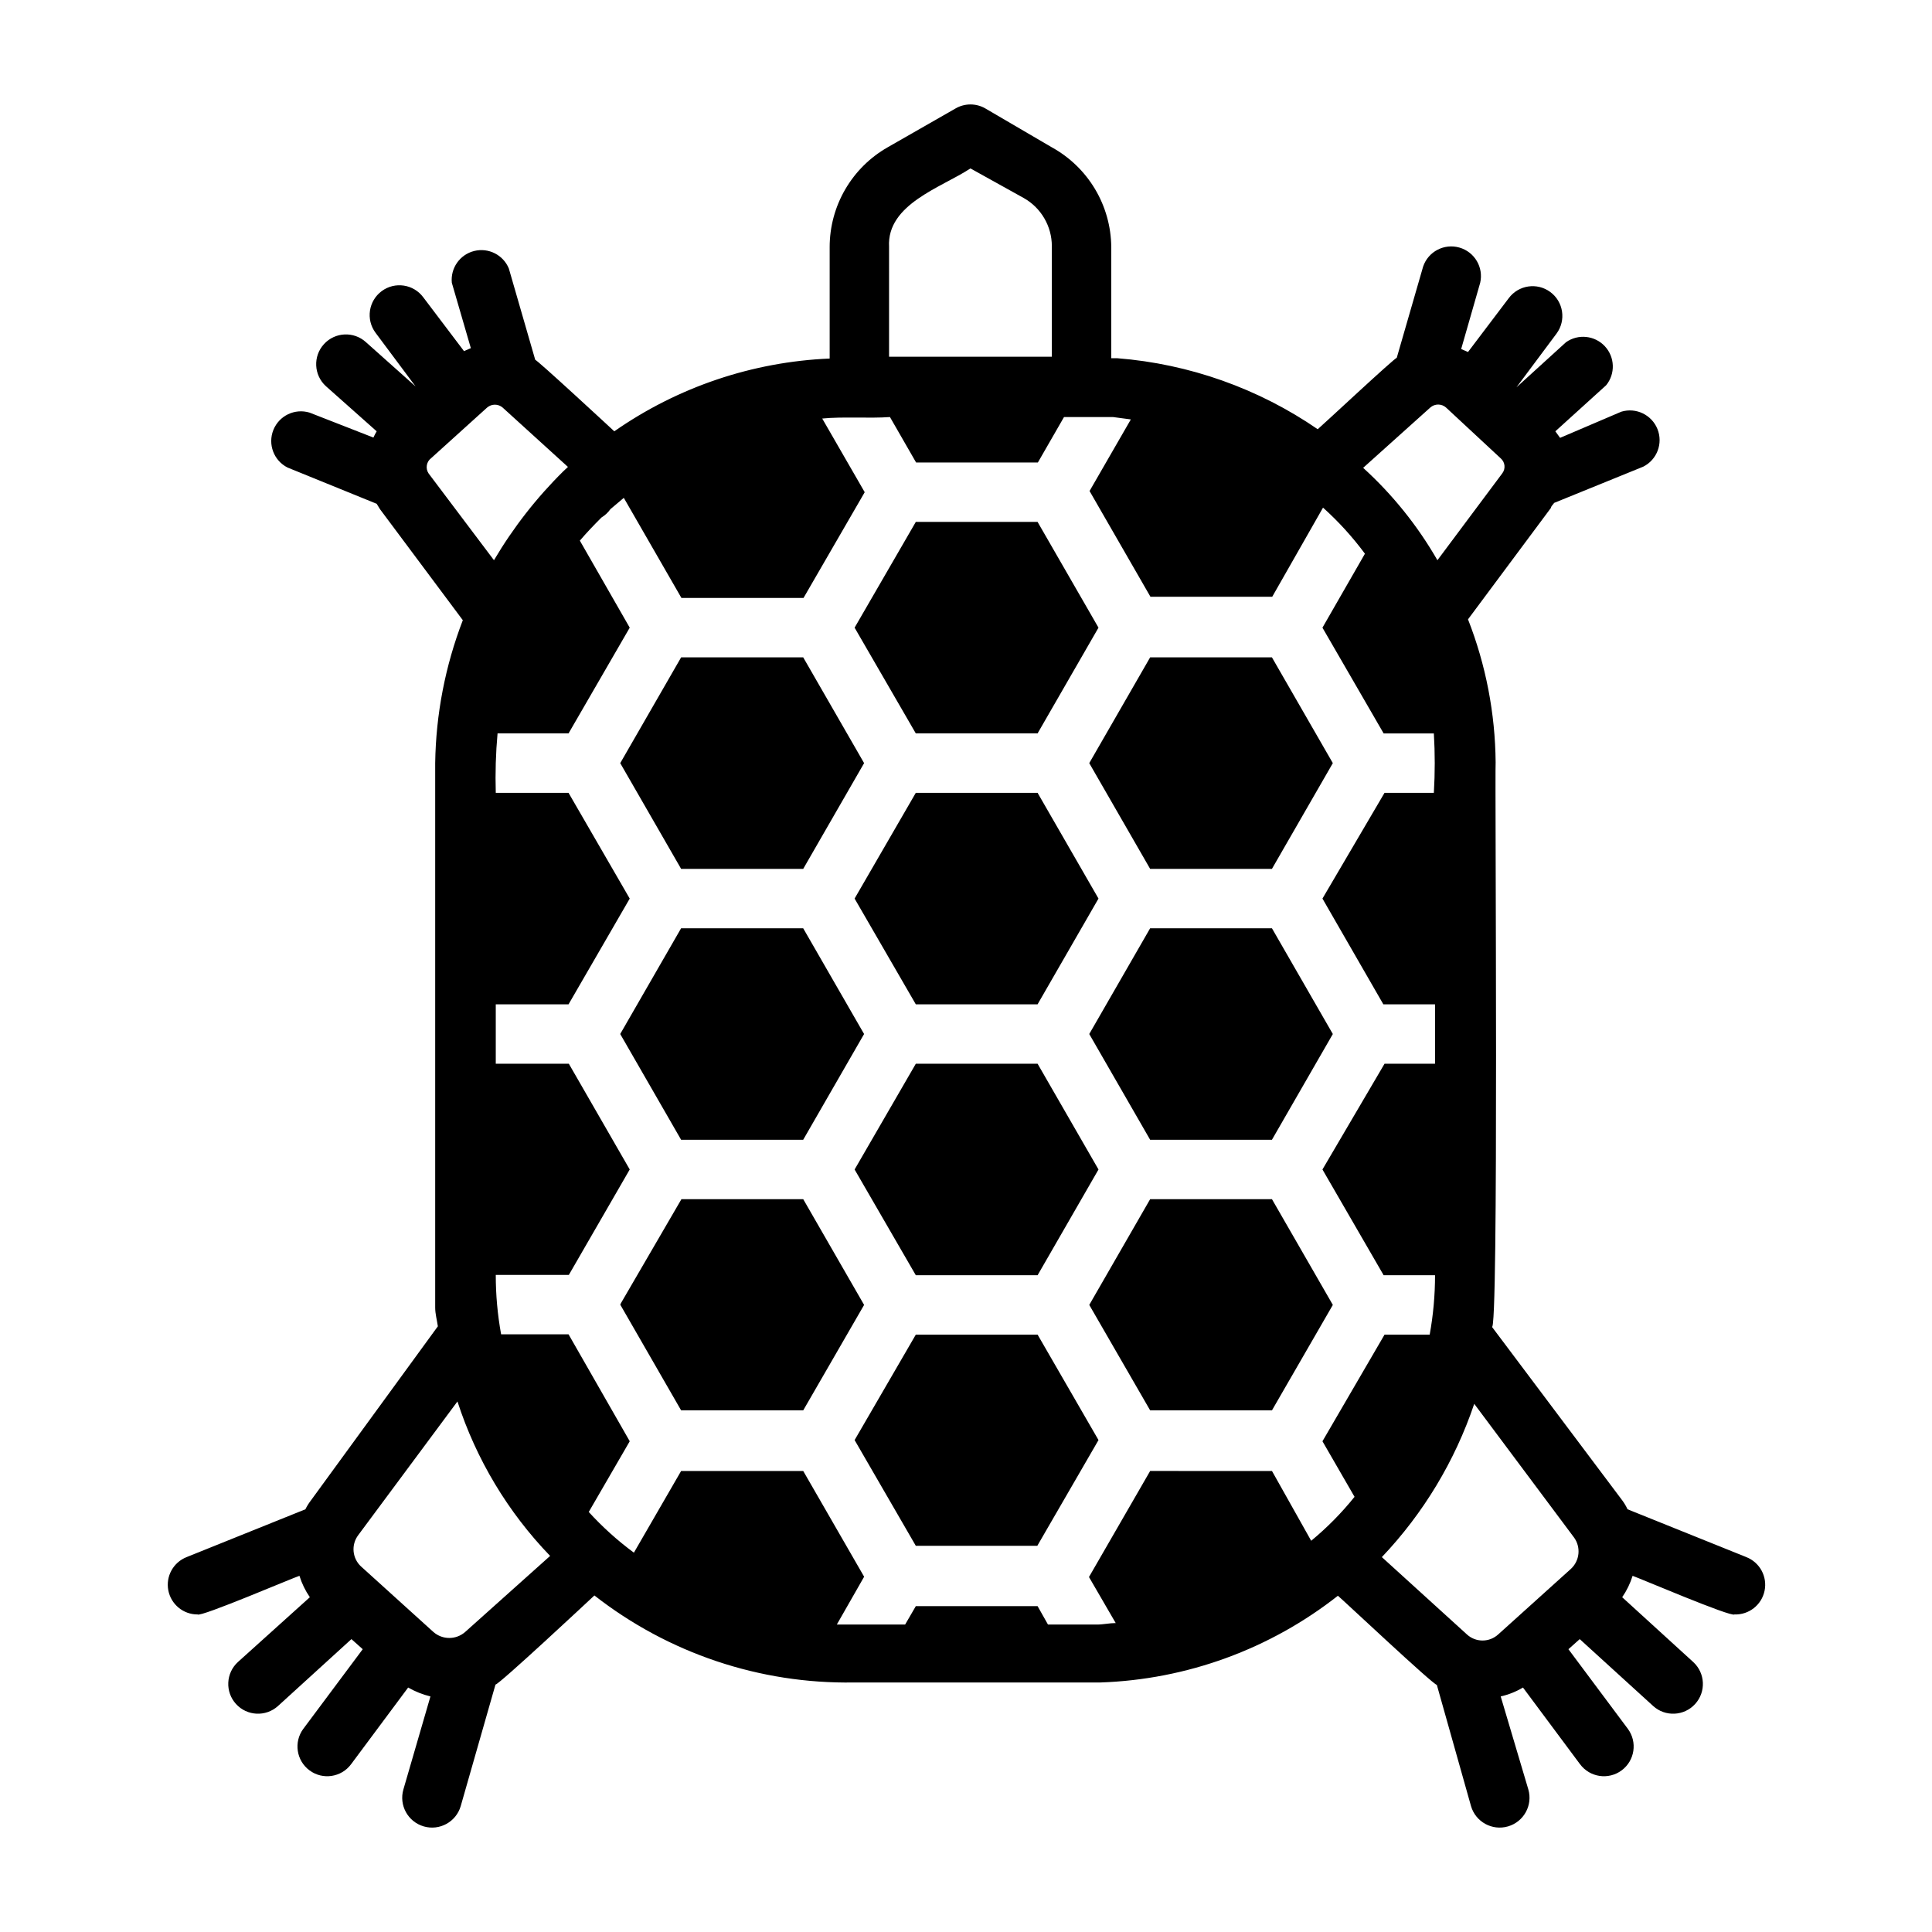 <?xml version="1.0" encoding="UTF-8"?>
<!-- Uploaded to: ICON Repo, www.iconrepo.com, Generator: ICON Repo Mixer Tools -->
<svg fill="#000000" width="800px" height="800px" version="1.1" viewBox="144 144 512 512" xmlns="http://www.w3.org/2000/svg">
 <g>
  <path d="m606.8 556.65-31.488-12.676c-0.371-0.801-0.816-1.566-1.34-2.281l-34.637-46.129c1.891 4.172 0.789-146.11 1.023-149.57-0.113-12.961-2.594-25.793-7.32-37.863l21.965-29.52c0-0.395 0.551-0.867 0.867-1.34l23.617-9.605h-0.004c3.648-1.836 5.281-6.16 3.766-9.949-1.52-3.793-5.684-5.797-9.59-4.613l-16.219 6.93-1.258-1.734 13.461-12.203v0.004c2.484-3.047 2.336-7.461-0.34-10.34-2.68-2.875-7.07-3.336-10.289-1.074l-13.145 11.965 10.629-14.25c2.586-3.5 1.844-8.434-1.656-11.02-3.5-2.586-8.434-1.848-11.02 1.652l-10.785 14.25-1.812-0.789 5.039-17.555c0.941-4.078-1.477-8.18-5.504-9.332-4.023-1.152-8.246 1.043-9.609 5.004l-7.008 24.246c0-0.551-20.469 18.578-20.941 18.895l0.004-0.004c-15.73-10.812-34.027-17.301-53.059-18.812h-1.652v-29.52c-0.055-5.398-1.539-10.684-4.305-15.316-2.766-4.633-6.715-8.449-11.438-11.055l-17.633-10.312c-2.438-1.406-5.438-1.406-7.875 0l-18.027 10.312c-4.648 2.656-8.52 6.492-11.215 11.125-2.695 4.629-4.121 9.887-4.133 15.246v29.598c-20.473 0.867-40.273 7.559-57.074 19.285 0 0-21.492-19.918-20.941-18.895l-7.008-24.246 0.004 0.004c-1.484-3.617-5.398-5.594-9.191-4.648-3.793 0.949-6.312 4.535-5.922 8.426l5.039 17.32-1.812 0.789-10.785-14.25c-2.586-3.5-7.519-4.242-11.02-1.656-3.5 2.59-4.242 7.523-1.652 11.023l10.629 14.25-13.148-11.73c-3.219-2.938-8.203-2.707-11.141 0.512-2.934 3.215-2.703 8.203 0.512 11.137l13.461 11.965c-0.316 0.535-0.605 1.086-0.863 1.656l-16.926-6.613c-3.91-1.184-8.074 0.816-9.59 4.609s0.117 8.113 3.766 9.953l23.617 9.605 0.867 1.418 21.965 29.441-0.008-0.004c-4.656 12.09-7.133 24.91-7.32 37.867v135.32 8.973c0 1.652 0.473 3.305 0.707 4.961l-33.691 46.211c-0.543 0.711-1.02 1.477-1.414 2.281l-31.488 12.676c-3.519 1.391-5.551 5.086-4.84 8.801 0.715 3.719 3.969 6.402 7.75 6.391 0.789 0.789 25.586-9.84 27-10.234h0.004c0.629 2.019 1.555 3.93 2.754 5.668l-19.051 17.164c-3.215 2.934-3.445 7.922-0.512 11.137 2.934 3.219 7.922 3.445 11.141 0.512l19.445-17.711 2.992 2.676-15.742 21.098h-0.004c-2.59 3.5-1.848 8.434 1.652 11.02s8.434 1.848 11.02-1.652l15.113-20.309c1.848 1.062 3.836 1.855 5.906 2.359l-7.164 24.641c-1.219 4.195 1.195 8.582 5.391 9.801 4.195 1.219 8.586-1.195 9.801-5.391l9.211-32.195c0.945 0 24.953-22.434 26.215-23.617 19.59 15.328 43.852 23.469 68.723 23.062h65.336c22.902-0.77 44.965-8.824 62.977-22.984 1.34 1.102 25.27 23.617 26.215 23.617l9.055 32.117c1.215 4.195 5.606 6.609 9.801 5.391s6.609-5.606 5.391-9.801l-7.32-24.641c2.082-0.469 4.074-1.266 5.902-2.359l15.113 20.309h0.004c2.586 3.5 7.519 4.238 11.02 1.652s4.238-7.519 1.652-11.02l-15.742-21.098 2.992-2.676 19.445 17.711h-0.004c3.219 2.934 8.203 2.707 11.141-0.512 2.934-3.215 2.703-8.203-0.512-11.137l-18.812-17.16-0.004-0.004c1.199-1.738 2.129-3.648 2.758-5.668 1.496 0.473 26.137 11.02 27 10.234 3.828 0.133 7.195-2.516 7.973-6.269 0.781-3.754-1.258-7.519-4.824-8.922zm-83.758-304.65c1.191-1.055 2.981-1.055 4.172 0l14.484 13.461c1.188 1.016 1.359 2.789 0.395 4.016l-17.16 22.984h-0.004c-5.246-9.133-11.883-17.395-19.68-24.48zm-143.43-42.586c-0.629-11.336 13.934-15.742 21.57-20.781l14.168 7.871c2.242 1.273 4.106 3.117 5.402 5.344 1.301 2.223 1.988 4.754 2 7.328v29.363h-43.141zm-122.02 60.062c-0.906-1.332-0.59-3.141 0.707-4.094l14.801-13.383c1.18-1.008 2.914-1.008 4.094 0l17.32 15.742-1.18 1.102-0.004 0.004c-7.137 7.043-13.328 14.98-18.422 23.613zm9.684 307.01c-2.41 2.121-6.016 2.121-8.426 0l-19.129-17.32v0.004c-2.379-2.16-2.719-5.777-0.785-8.344l26.293-35.426c4.965 15.336 13.367 29.336 24.559 40.934zm181.53-42.664-16.215 28.102 7.086 12.203c-1.652 0-3.305 0.395-4.961 0.395h-12.988l-2.754-4.879h-32.273l-2.832 4.879h-18.105l7.242-12.676-16.145-28.023h-32.355l-12.516 21.648c-4.332-3.195-8.34-6.809-11.965-10.785l10.863-18.738-16.215-28.336h-17.871c-0.945-5.195-1.422-10.465-1.418-15.746h19.363l16.137-27.945-16.137-28.023h-19.363v-15.742h19.285l16.215-28.023-16.215-28.023-19.285-0.004c-0.156-5.254 0-10.512 0.473-15.746h18.812l16.215-28.023-13.219-23.066c1.812-2.125 3.699-4.094 5.746-6.141v0.004c0.93-0.566 1.734-1.316 2.359-2.207l3.543-2.992 15.273 26.527h32.355l16.215-28.023-11.258-19.523c5.352-0.551 12.516 0 17.949-0.395l6.926 12.043h32.273l6.926-12.043h12.988l4.723 0.629-10.941 18.973 16.137 28.023h32.273l13.461-23.617 0.008 0.004c4.102 3.684 7.82 7.773 11.098 12.203l-11.258 19.602 16.215 28.023h13.309c0.312 5.246 0.312 10.504 0 15.746h-13.07l-16.453 28.023 16.137 28.023h13.699v15.742l-13.383 0.004-16.453 28.023 16.215 28.023h13.621c0 5.281-0.473 10.551-1.418 15.746h-11.965l-16.453 28.258 8.5 14.719 0.004 0.004c-3.426 4.266-7.277 8.168-11.492 11.648l-10.391-18.496zm61.402 22.828c11.012-11.602 19.367-25.465 24.48-40.621l26.449 35.426h0.004c1.875 2.598 1.5 6.188-0.867 8.344l-19.207 17.32v-0.004c-2.356 2.184-5.992 2.184-8.344 0z"/>
  <path d="m418.97 338.36 16.141-28.023-16.141-28.023h-32.273l-16.219 28.023 16.219 28.023z"/>
  <path d="m356.86 461.79h-32.273l-15.98 27.473-0.238 0.473 16.137 28.027h32.355l16.137-27.949z"/>
  <path d="m386.7 497.69-16.219 27.945 16.219 28.023h32.195l16.219-28.023-16.141-27.945z"/>
  <path d="m324.5 446.05h32.355l16.137-28.023-16.137-28.023-32.355-0.004-16.137 28.023z"/>
  <path d="m386.7 481.95h32.273l16.141-28.023-16.141-28.023h-32.273l-16.219 28.023z"/>
  <path d="m448.8 374.26h32.277l16.137-28.023-16.137-28.027h-32.277l-16.137 28.027z"/>
  <path d="m435.11 382.13-16.141-28.023h-32.273l-16.219 28.023 16.219 28.023h32.273z"/>
  <path d="m448.8 390-16.137 28.027 16.137 28.023h32.277l16.137-28.023-16.137-28.027z"/>
  <path d="m481.08 461.79h-32.277l-16.137 28.023 16.137 27.949h32.277l16.137-27.949z"/>
  <path d="m356.86 374.26 16.137-28.023-16.137-28.027h-32.355l-16.137 28.027 16.137 28.023z"/>
 </g>
</svg>